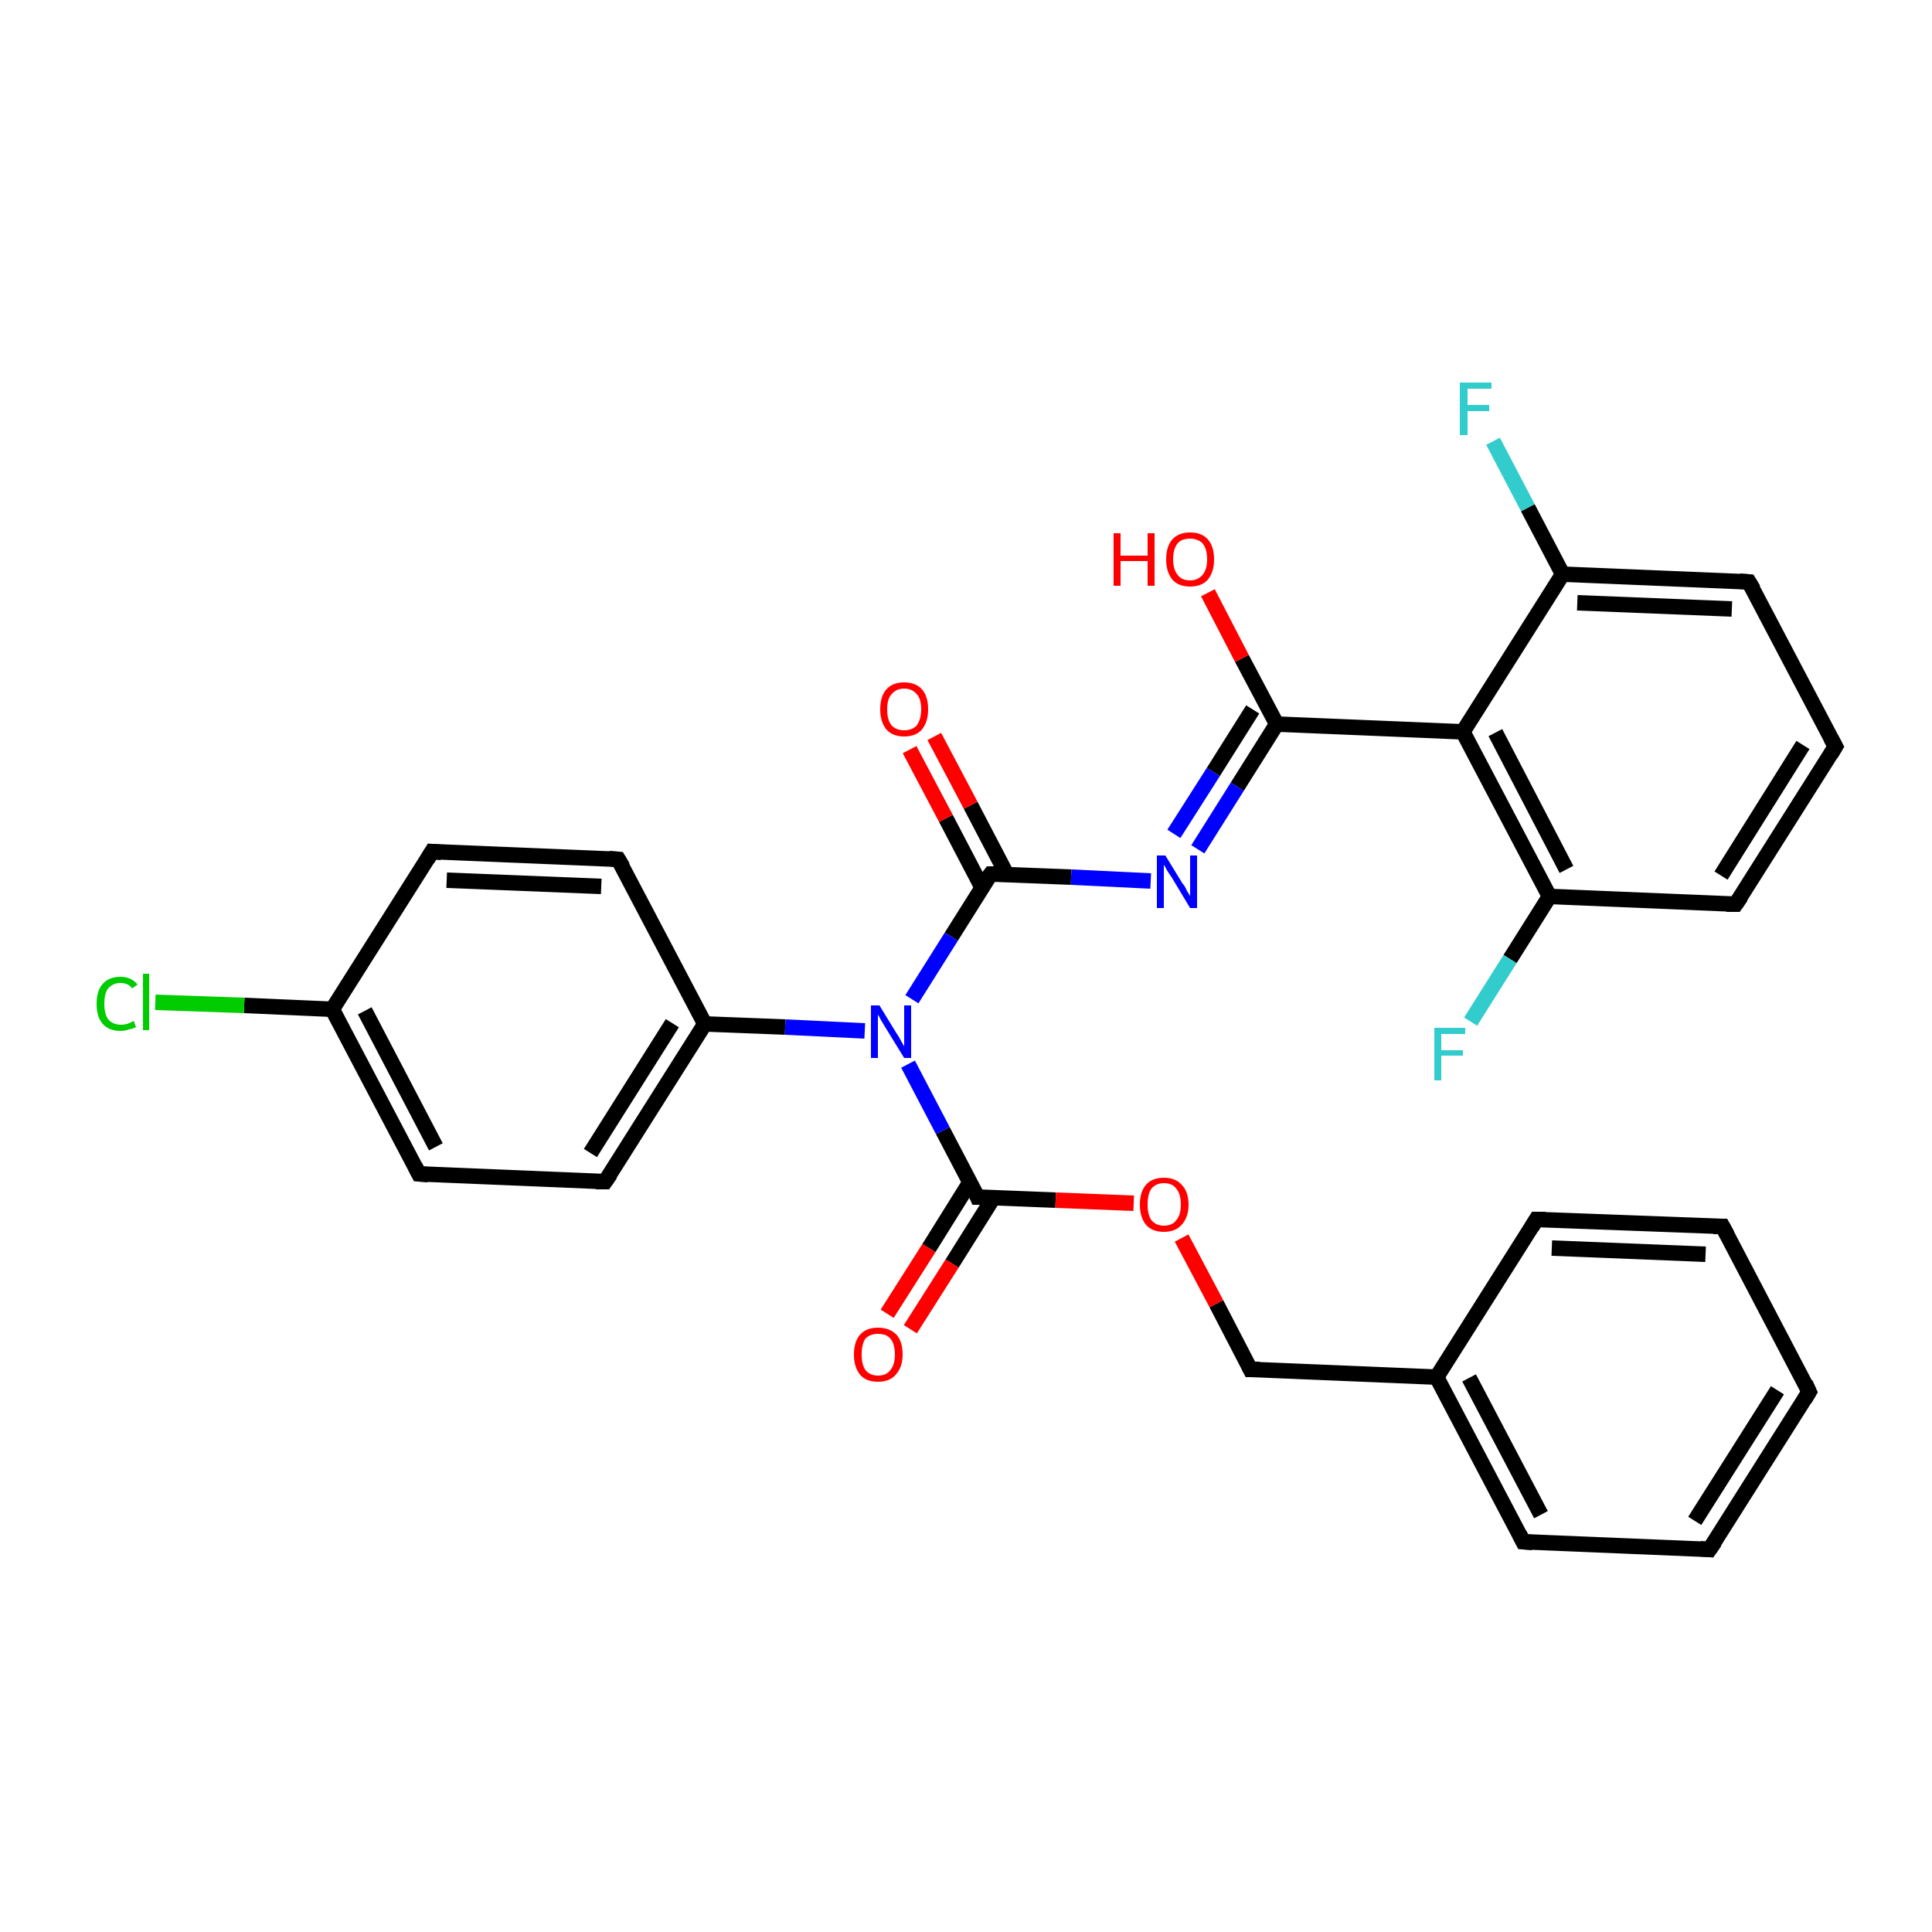 <?xml version='1.0' encoding='iso-8859-1'?>
<svg version='1.1' baseProfile='full'
              xmlns='http://www.w3.org/2000/svg'
                      xmlns:rdkit='http://www.rdkit.org/xml'
                      xmlns:xlink='http://www.w3.org/1999/xlink'
                  xml:space='preserve'
width='250px' height='250px' viewBox='0 0 250 250'>
<!-- END OF HEADER -->
<rect style='opacity:1.0;fill:#FFFFFF;stroke:none' width='250.0' height='250.0' x='0.0' y='0.0'> </rect>
<path class='bond-0 atom-0 atom-1' d='M 234.1,180.1 L 221.2,200.5' style='fill:none;fill-rule:evenodd;stroke:#000000;stroke-width:2.0px;stroke-linecap:butt;stroke-linejoin:miter;stroke-opacity:1' />
<path class='bond-0 atom-0 atom-1' d='M 230.0,179.9 L 219.3,196.8' style='fill:none;fill-rule:evenodd;stroke:#000000;stroke-width:2.0px;stroke-linecap:butt;stroke-linejoin:miter;stroke-opacity:1' />
<path class='bond-1 atom-0 atom-2' d='M 234.1,180.1 L 222.9,158.7' style='fill:none;fill-rule:evenodd;stroke:#000000;stroke-width:2.0px;stroke-linecap:butt;stroke-linejoin:miter;stroke-opacity:1' />
<path class='bond-2 atom-1 atom-4' d='M 221.2,200.5 L 197.1,199.5' style='fill:none;fill-rule:evenodd;stroke:#000000;stroke-width:2.0px;stroke-linecap:butt;stroke-linejoin:miter;stroke-opacity:1' />
<path class='bond-3 atom-2 atom-5' d='M 222.9,158.7 L 198.8,157.8' style='fill:none;fill-rule:evenodd;stroke:#000000;stroke-width:2.0px;stroke-linecap:butt;stroke-linejoin:miter;stroke-opacity:1' />
<path class='bond-3 atom-2 atom-5' d='M 220.7,162.3 L 200.8,161.5' style='fill:none;fill-rule:evenodd;stroke:#000000;stroke-width:2.0px;stroke-linecap:butt;stroke-linejoin:miter;stroke-opacity:1' />
<path class='bond-4 atom-3 atom-6' d='M 237.5,96.6 L 224.6,117.0' style='fill:none;fill-rule:evenodd;stroke:#000000;stroke-width:2.0px;stroke-linecap:butt;stroke-linejoin:miter;stroke-opacity:1' />
<path class='bond-4 atom-3 atom-6' d='M 233.3,96.4 L 222.7,113.3' style='fill:none;fill-rule:evenodd;stroke:#000000;stroke-width:2.0px;stroke-linecap:butt;stroke-linejoin:miter;stroke-opacity:1' />
<path class='bond-5 atom-3 atom-7' d='M 237.5,96.6 L 226.3,75.3' style='fill:none;fill-rule:evenodd;stroke:#000000;stroke-width:2.0px;stroke-linecap:butt;stroke-linejoin:miter;stroke-opacity:1' />
<path class='bond-6 atom-4 atom-13' d='M 197.1,199.5 L 185.9,178.2' style='fill:none;fill-rule:evenodd;stroke:#000000;stroke-width:2.0px;stroke-linecap:butt;stroke-linejoin:miter;stroke-opacity:1' />
<path class='bond-6 atom-4 atom-13' d='M 199.4,196.0 L 190.1,178.3' style='fill:none;fill-rule:evenodd;stroke:#000000;stroke-width:2.0px;stroke-linecap:butt;stroke-linejoin:miter;stroke-opacity:1' />
<path class='bond-7 atom-5 atom-13' d='M 198.8,157.8 L 185.9,178.2' style='fill:none;fill-rule:evenodd;stroke:#000000;stroke-width:2.0px;stroke-linecap:butt;stroke-linejoin:miter;stroke-opacity:1' />
<path class='bond-8 atom-6 atom-16' d='M 224.6,117.0 L 200.5,116.0' style='fill:none;fill-rule:evenodd;stroke:#000000;stroke-width:2.0px;stroke-linecap:butt;stroke-linejoin:miter;stroke-opacity:1' />
<path class='bond-9 atom-7 atom-17' d='M 226.3,75.3 L 202.2,74.3' style='fill:none;fill-rule:evenodd;stroke:#000000;stroke-width:2.0px;stroke-linecap:butt;stroke-linejoin:miter;stroke-opacity:1' />
<path class='bond-9 atom-7 atom-17' d='M 224.1,78.8 L 204.1,78.0' style='fill:none;fill-rule:evenodd;stroke:#000000;stroke-width:2.0px;stroke-linecap:butt;stroke-linejoin:miter;stroke-opacity:1' />
<path class='bond-10 atom-8 atom-10' d='M 55.9,110.2 L 80.0,111.2' style='fill:none;fill-rule:evenodd;stroke:#000000;stroke-width:2.0px;stroke-linecap:butt;stroke-linejoin:miter;stroke-opacity:1' />
<path class='bond-10 atom-8 atom-10' d='M 57.8,113.9 L 77.8,114.7' style='fill:none;fill-rule:evenodd;stroke:#000000;stroke-width:2.0px;stroke-linecap:butt;stroke-linejoin:miter;stroke-opacity:1' />
<path class='bond-11 atom-8 atom-14' d='M 55.9,110.2 L 43.0,130.6' style='fill:none;fill-rule:evenodd;stroke:#000000;stroke-width:2.0px;stroke-linecap:butt;stroke-linejoin:miter;stroke-opacity:1' />
<path class='bond-12 atom-9 atom-11' d='M 54.2,151.9 L 78.3,152.9' style='fill:none;fill-rule:evenodd;stroke:#000000;stroke-width:2.0px;stroke-linecap:butt;stroke-linejoin:miter;stroke-opacity:1' />
<path class='bond-13 atom-9 atom-14' d='M 54.2,151.9 L 43.0,130.6' style='fill:none;fill-rule:evenodd;stroke:#000000;stroke-width:2.0px;stroke-linecap:butt;stroke-linejoin:miter;stroke-opacity:1' />
<path class='bond-13 atom-9 atom-14' d='M 56.4,148.4 L 47.2,130.8' style='fill:none;fill-rule:evenodd;stroke:#000000;stroke-width:2.0px;stroke-linecap:butt;stroke-linejoin:miter;stroke-opacity:1' />
<path class='bond-14 atom-10 atom-15' d='M 80.0,111.2 L 91.2,132.5' style='fill:none;fill-rule:evenodd;stroke:#000000;stroke-width:2.0px;stroke-linecap:butt;stroke-linejoin:miter;stroke-opacity:1' />
<path class='bond-15 atom-11 atom-15' d='M 78.3,152.9 L 91.2,132.5' style='fill:none;fill-rule:evenodd;stroke:#000000;stroke-width:2.0px;stroke-linecap:butt;stroke-linejoin:miter;stroke-opacity:1' />
<path class='bond-15 atom-11 atom-15' d='M 76.4,149.2 L 87.0,132.4' style='fill:none;fill-rule:evenodd;stroke:#000000;stroke-width:2.0px;stroke-linecap:butt;stroke-linejoin:miter;stroke-opacity:1' />
<path class='bond-16 atom-12 atom-13' d='M 161.8,177.2 L 185.9,178.2' style='fill:none;fill-rule:evenodd;stroke:#000000;stroke-width:2.0px;stroke-linecap:butt;stroke-linejoin:miter;stroke-opacity:1' />
<path class='bond-17 atom-12 atom-30' d='M 161.8,177.2 L 157.4,168.7' style='fill:none;fill-rule:evenodd;stroke:#000000;stroke-width:2.0px;stroke-linecap:butt;stroke-linejoin:miter;stroke-opacity:1' />
<path class='bond-17 atom-12 atom-30' d='M 157.4,168.7 L 152.9,160.2' style='fill:none;fill-rule:evenodd;stroke:#FF0000;stroke-width:2.0px;stroke-linecap:butt;stroke-linejoin:miter;stroke-opacity:1' />
<path class='bond-18 atom-14 atom-22' d='M 43.0,130.6 L 31.6,130.1' style='fill:none;fill-rule:evenodd;stroke:#000000;stroke-width:2.0px;stroke-linecap:butt;stroke-linejoin:miter;stroke-opacity:1' />
<path class='bond-18 atom-14 atom-22' d='M 31.6,130.1 L 20.1,129.7' style='fill:none;fill-rule:evenodd;stroke:#00CC00;stroke-width:2.0px;stroke-linecap:butt;stroke-linejoin:miter;stroke-opacity:1' />
<path class='bond-19 atom-15 atom-26' d='M 91.2,132.5 L 101.6,132.9' style='fill:none;fill-rule:evenodd;stroke:#000000;stroke-width:2.0px;stroke-linecap:butt;stroke-linejoin:miter;stroke-opacity:1' />
<path class='bond-19 atom-15 atom-26' d='M 101.6,132.9 L 111.9,133.4' style='fill:none;fill-rule:evenodd;stroke:#0000FF;stroke-width:2.0px;stroke-linecap:butt;stroke-linejoin:miter;stroke-opacity:1' />
<path class='bond-20 atom-16 atom-18' d='M 200.5,116.0 L 189.3,94.7' style='fill:none;fill-rule:evenodd;stroke:#000000;stroke-width:2.0px;stroke-linecap:butt;stroke-linejoin:miter;stroke-opacity:1' />
<path class='bond-20 atom-16 atom-18' d='M 202.7,112.5 L 193.5,94.8' style='fill:none;fill-rule:evenodd;stroke:#000000;stroke-width:2.0px;stroke-linecap:butt;stroke-linejoin:miter;stroke-opacity:1' />
<path class='bond-21 atom-16 atom-23' d='M 200.5,116.0 L 195.4,124.1' style='fill:none;fill-rule:evenodd;stroke:#000000;stroke-width:2.0px;stroke-linecap:butt;stroke-linejoin:miter;stroke-opacity:1' />
<path class='bond-21 atom-16 atom-23' d='M 195.4,124.1 L 190.3,132.2' style='fill:none;fill-rule:evenodd;stroke:#33CCCC;stroke-width:2.0px;stroke-linecap:butt;stroke-linejoin:miter;stroke-opacity:1' />
<path class='bond-22 atom-17 atom-18' d='M 202.2,74.3 L 189.3,94.7' style='fill:none;fill-rule:evenodd;stroke:#000000;stroke-width:2.0px;stroke-linecap:butt;stroke-linejoin:miter;stroke-opacity:1' />
<path class='bond-23 atom-17 atom-24' d='M 202.2,74.3 L 197.7,65.7' style='fill:none;fill-rule:evenodd;stroke:#000000;stroke-width:2.0px;stroke-linecap:butt;stroke-linejoin:miter;stroke-opacity:1' />
<path class='bond-23 atom-17 atom-24' d='M 197.7,65.7 L 193.2,57.1' style='fill:none;fill-rule:evenodd;stroke:#33CCCC;stroke-width:2.0px;stroke-linecap:butt;stroke-linejoin:miter;stroke-opacity:1' />
<path class='bond-24 atom-18 atom-19' d='M 189.3,94.7 L 165.2,93.7' style='fill:none;fill-rule:evenodd;stroke:#000000;stroke-width:2.0px;stroke-linecap:butt;stroke-linejoin:miter;stroke-opacity:1' />
<path class='bond-25 atom-19 atom-25' d='M 165.2,93.7 L 160.1,101.8' style='fill:none;fill-rule:evenodd;stroke:#000000;stroke-width:2.0px;stroke-linecap:butt;stroke-linejoin:miter;stroke-opacity:1' />
<path class='bond-25 atom-19 atom-25' d='M 160.1,101.8 L 155.0,109.9' style='fill:none;fill-rule:evenodd;stroke:#0000FF;stroke-width:2.0px;stroke-linecap:butt;stroke-linejoin:miter;stroke-opacity:1' />
<path class='bond-25 atom-19 atom-25' d='M 162.1,91.8 L 157.0,99.9' style='fill:none;fill-rule:evenodd;stroke:#000000;stroke-width:2.0px;stroke-linecap:butt;stroke-linejoin:miter;stroke-opacity:1' />
<path class='bond-25 atom-19 atom-25' d='M 157.0,99.9 L 151.9,107.9' style='fill:none;fill-rule:evenodd;stroke:#0000FF;stroke-width:2.0px;stroke-linecap:butt;stroke-linejoin:miter;stroke-opacity:1' />
<path class='bond-26 atom-19 atom-27' d='M 165.2,93.7 L 160.7,85.2' style='fill:none;fill-rule:evenodd;stroke:#000000;stroke-width:2.0px;stroke-linecap:butt;stroke-linejoin:miter;stroke-opacity:1' />
<path class='bond-26 atom-19 atom-27' d='M 160.7,85.2 L 156.3,76.7' style='fill:none;fill-rule:evenodd;stroke:#FF0000;stroke-width:2.0px;stroke-linecap:butt;stroke-linejoin:miter;stroke-opacity:1' />
<path class='bond-27 atom-20 atom-25' d='M 128.2,113.1 L 138.6,113.5' style='fill:none;fill-rule:evenodd;stroke:#000000;stroke-width:2.0px;stroke-linecap:butt;stroke-linejoin:miter;stroke-opacity:1' />
<path class='bond-27 atom-20 atom-25' d='M 138.6,113.5 L 148.9,114.0' style='fill:none;fill-rule:evenodd;stroke:#0000FF;stroke-width:2.0px;stroke-linecap:butt;stroke-linejoin:miter;stroke-opacity:1' />
<path class='bond-28 atom-20 atom-26' d='M 128.2,113.1 L 123.1,121.2' style='fill:none;fill-rule:evenodd;stroke:#000000;stroke-width:2.0px;stroke-linecap:butt;stroke-linejoin:miter;stroke-opacity:1' />
<path class='bond-28 atom-20 atom-26' d='M 123.1,121.2 L 118.0,129.3' style='fill:none;fill-rule:evenodd;stroke:#0000FF;stroke-width:2.0px;stroke-linecap:butt;stroke-linejoin:miter;stroke-opacity:1' />
<path class='bond-29 atom-20 atom-28' d='M 130.3,113.2 L 125.6,104.2' style='fill:none;fill-rule:evenodd;stroke:#000000;stroke-width:2.0px;stroke-linecap:butt;stroke-linejoin:miter;stroke-opacity:1' />
<path class='bond-29 atom-20 atom-28' d='M 125.6,104.2 L 120.9,95.3' style='fill:none;fill-rule:evenodd;stroke:#FF0000;stroke-width:2.0px;stroke-linecap:butt;stroke-linejoin:miter;stroke-opacity:1' />
<path class='bond-29 atom-20 atom-28' d='M 127.1,114.9 L 122.4,105.9' style='fill:none;fill-rule:evenodd;stroke:#000000;stroke-width:2.0px;stroke-linecap:butt;stroke-linejoin:miter;stroke-opacity:1' />
<path class='bond-29 atom-20 atom-28' d='M 122.4,105.9 L 117.7,97.0' style='fill:none;fill-rule:evenodd;stroke:#FF0000;stroke-width:2.0px;stroke-linecap:butt;stroke-linejoin:miter;stroke-opacity:1' />
<path class='bond-30 atom-21 atom-26' d='M 126.5,154.9 L 122.0,146.3' style='fill:none;fill-rule:evenodd;stroke:#000000;stroke-width:2.0px;stroke-linecap:butt;stroke-linejoin:miter;stroke-opacity:1' />
<path class='bond-30 atom-21 atom-26' d='M 122.0,146.3 L 117.5,137.7' style='fill:none;fill-rule:evenodd;stroke:#0000FF;stroke-width:2.0px;stroke-linecap:butt;stroke-linejoin:miter;stroke-opacity:1' />
<path class='bond-31 atom-21 atom-29' d='M 125.5,153.0 L 120.2,161.5' style='fill:none;fill-rule:evenodd;stroke:#000000;stroke-width:2.0px;stroke-linecap:butt;stroke-linejoin:miter;stroke-opacity:1' />
<path class='bond-31 atom-21 atom-29' d='M 120.2,161.5 L 114.8,170.0' style='fill:none;fill-rule:evenodd;stroke:#FF0000;stroke-width:2.0px;stroke-linecap:butt;stroke-linejoin:miter;stroke-opacity:1' />
<path class='bond-31 atom-21 atom-29' d='M 128.6,154.9 L 123.2,163.5' style='fill:none;fill-rule:evenodd;stroke:#000000;stroke-width:2.0px;stroke-linecap:butt;stroke-linejoin:miter;stroke-opacity:1' />
<path class='bond-31 atom-21 atom-29' d='M 123.2,163.5 L 117.8,172.0' style='fill:none;fill-rule:evenodd;stroke:#FF0000;stroke-width:2.0px;stroke-linecap:butt;stroke-linejoin:miter;stroke-opacity:1' />
<path class='bond-32 atom-21 atom-30' d='M 126.5,154.9 L 136.6,155.3' style='fill:none;fill-rule:evenodd;stroke:#000000;stroke-width:2.0px;stroke-linecap:butt;stroke-linejoin:miter;stroke-opacity:1' />
<path class='bond-32 atom-21 atom-30' d='M 136.6,155.3 L 146.7,155.7' style='fill:none;fill-rule:evenodd;stroke:#FF0000;stroke-width:2.0px;stroke-linecap:butt;stroke-linejoin:miter;stroke-opacity:1' />
<path d='M 233.5,181.1 L 234.1,180.1 L 233.6,179.0' style='fill:none;stroke:#000000;stroke-width:2.0px;stroke-linecap:butt;stroke-linejoin:miter;stroke-opacity:1;' />
<path d='M 221.9,199.5 L 221.2,200.5 L 220.0,200.4' style='fill:none;stroke:#000000;stroke-width:2.0px;stroke-linecap:butt;stroke-linejoin:miter;stroke-opacity:1;' />
<path d='M 223.5,159.8 L 222.9,158.7 L 221.7,158.7' style='fill:none;stroke:#000000;stroke-width:2.0px;stroke-linecap:butt;stroke-linejoin:miter;stroke-opacity:1;' />
<path d='M 236.9,97.6 L 237.5,96.6 L 236.9,95.5' style='fill:none;stroke:#000000;stroke-width:2.0px;stroke-linecap:butt;stroke-linejoin:miter;stroke-opacity:1;' />
<path d='M 198.3,199.6 L 197.1,199.5 L 196.6,198.5' style='fill:none;stroke:#000000;stroke-width:2.0px;stroke-linecap:butt;stroke-linejoin:miter;stroke-opacity:1;' />
<path d='M 200.0,157.8 L 198.8,157.8 L 198.2,158.8' style='fill:none;stroke:#000000;stroke-width:2.0px;stroke-linecap:butt;stroke-linejoin:miter;stroke-opacity:1;' />
<path d='M 225.3,116.0 L 224.6,117.0 L 223.4,117.0' style='fill:none;stroke:#000000;stroke-width:2.0px;stroke-linecap:butt;stroke-linejoin:miter;stroke-opacity:1;' />
<path d='M 226.9,76.3 L 226.3,75.3 L 225.1,75.2' style='fill:none;stroke:#000000;stroke-width:2.0px;stroke-linecap:butt;stroke-linejoin:miter;stroke-opacity:1;' />
<path d='M 57.1,110.3 L 55.9,110.2 L 55.3,111.2' style='fill:none;stroke:#000000;stroke-width:2.0px;stroke-linecap:butt;stroke-linejoin:miter;stroke-opacity:1;' />
<path d='M 55.4,152.0 L 54.2,151.9 L 53.7,150.9' style='fill:none;stroke:#000000;stroke-width:2.0px;stroke-linecap:butt;stroke-linejoin:miter;stroke-opacity:1;' />
<path d='M 78.8,111.1 L 80.0,111.2 L 80.6,112.2' style='fill:none;stroke:#000000;stroke-width:2.0px;stroke-linecap:butt;stroke-linejoin:miter;stroke-opacity:1;' />
<path d='M 77.1,152.9 L 78.3,152.9 L 79.0,151.9' style='fill:none;stroke:#000000;stroke-width:2.0px;stroke-linecap:butt;stroke-linejoin:miter;stroke-opacity:1;' />
<path d='M 163.0,177.2 L 161.8,177.2 L 161.6,176.8' style='fill:none;stroke:#000000;stroke-width:2.0px;stroke-linecap:butt;stroke-linejoin:miter;stroke-opacity:1;' />
<path d='M 128.7,113.1 L 128.2,113.1 L 127.9,113.5' style='fill:none;stroke:#000000;stroke-width:2.0px;stroke-linecap:butt;stroke-linejoin:miter;stroke-opacity:1;' />
<path d='M 126.3,154.4 L 126.5,154.9 L 127.0,154.9' style='fill:none;stroke:#000000;stroke-width:2.0px;stroke-linecap:butt;stroke-linejoin:miter;stroke-opacity:1;' />
<path class='atom-22' d='M 12.5 129.9
Q 12.5 128.2, 13.3 127.3
Q 14.1 126.4, 15.6 126.4
Q 17.0 126.4, 17.8 127.4
L 17.1 127.9
Q 16.6 127.2, 15.6 127.2
Q 14.6 127.2, 14.0 127.9
Q 13.5 128.5, 13.5 129.9
Q 13.5 131.2, 14.0 131.9
Q 14.6 132.6, 15.7 132.6
Q 16.5 132.6, 17.3 132.1
L 17.6 132.9
Q 17.3 133.1, 16.7 133.2
Q 16.2 133.4, 15.6 133.4
Q 14.1 133.4, 13.3 132.5
Q 12.5 131.6, 12.5 129.9
' fill='#00CC00'/>
<path class='atom-22' d='M 18.5 126.0
L 19.3 126.0
L 19.3 133.3
L 18.5 133.3
L 18.5 126.0
' fill='#00CC00'/>
<path class='atom-23' d='M 185.6 133.0
L 189.6 133.0
L 189.6 133.8
L 186.5 133.8
L 186.5 135.9
L 189.3 135.9
L 189.3 136.6
L 186.5 136.6
L 186.5 139.8
L 185.6 139.8
L 185.6 133.0
' fill='#33CCCC'/>
<path class='atom-24' d='M 188.9 49.5
L 193.0 49.5
L 193.0 50.3
L 189.9 50.3
L 189.9 52.4
L 192.7 52.4
L 192.7 53.2
L 189.9 53.2
L 189.9 56.3
L 188.9 56.3
L 188.9 49.5
' fill='#33CCCC'/>
<path class='atom-25' d='M 150.8 110.7
L 153.0 114.3
Q 153.3 114.6, 153.6 115.3
Q 154.0 115.9, 154.0 116.0
L 154.0 110.7
L 154.9 110.7
L 154.9 117.5
L 154.0 117.5
L 151.6 113.5
Q 151.3 113.1, 151.0 112.6
Q 150.7 112.0, 150.6 111.9
L 150.6 117.5
L 149.7 117.5
L 149.7 110.7
L 150.8 110.7
' fill='#0000FF'/>
<path class='atom-26' d='M 113.8 130.1
L 116.0 133.7
Q 116.3 134.1, 116.6 134.7
Q 117.0 135.4, 117.0 135.4
L 117.0 130.1
L 117.9 130.1
L 117.9 136.9
L 117.0 136.9
L 114.6 133.0
Q 114.3 132.5, 114.0 132.0
Q 113.7 131.4, 113.6 131.3
L 113.6 136.9
L 112.7 136.9
L 112.7 130.1
L 113.8 130.1
' fill='#0000FF'/>
<path class='atom-27' d='M 144.1 69.0
L 145.0 69.0
L 145.0 71.9
L 148.5 71.9
L 148.5 69.0
L 149.4 69.0
L 149.4 75.8
L 148.5 75.8
L 148.5 72.6
L 145.0 72.6
L 145.0 75.8
L 144.1 75.8
L 144.1 69.0
' fill='#FF0000'/>
<path class='atom-27' d='M 150.9 72.4
Q 150.9 70.7, 151.7 69.8
Q 152.5 68.9, 154.0 68.9
Q 155.5 68.9, 156.3 69.8
Q 157.1 70.7, 157.1 72.4
Q 157.1 74.0, 156.3 75.0
Q 155.5 75.9, 154.0 75.9
Q 152.5 75.9, 151.7 75.0
Q 150.9 74.0, 150.9 72.4
M 154.0 75.1
Q 155.0 75.1, 155.6 74.4
Q 156.2 73.7, 156.2 72.4
Q 156.2 71.0, 155.6 70.3
Q 155.0 69.7, 154.0 69.7
Q 152.9 69.7, 152.4 70.3
Q 151.8 71.0, 151.8 72.4
Q 151.8 73.7, 152.4 74.4
Q 152.9 75.1, 154.0 75.1
' fill='#FF0000'/>
<path class='atom-28' d='M 113.9 91.8
Q 113.9 90.1, 114.7 89.2
Q 115.5 88.3, 117.0 88.3
Q 118.5 88.3, 119.3 89.2
Q 120.1 90.1, 120.1 91.8
Q 120.1 93.4, 119.3 94.4
Q 118.5 95.3, 117.0 95.3
Q 115.5 95.3, 114.7 94.4
Q 113.9 93.4, 113.9 91.8
M 117.0 94.5
Q 118.0 94.5, 118.6 93.9
Q 119.2 93.1, 119.2 91.8
Q 119.2 90.4, 118.6 89.8
Q 118.0 89.1, 117.0 89.1
Q 116.0 89.1, 115.4 89.8
Q 114.8 90.4, 114.8 91.8
Q 114.8 93.2, 115.4 93.9
Q 116.0 94.5, 117.0 94.5
' fill='#FF0000'/>
<path class='atom-29' d='M 110.5 175.3
Q 110.5 173.6, 111.3 172.7
Q 112.1 171.8, 113.6 171.8
Q 115.1 171.8, 116.0 172.7
Q 116.8 173.6, 116.8 175.3
Q 116.8 176.9, 115.9 177.9
Q 115.1 178.8, 113.6 178.8
Q 112.1 178.8, 111.3 177.9
Q 110.5 176.9, 110.5 175.3
M 113.6 178.0
Q 114.7 178.0, 115.2 177.3
Q 115.8 176.6, 115.8 175.3
Q 115.8 173.9, 115.2 173.2
Q 114.7 172.6, 113.6 172.6
Q 112.6 172.6, 112.0 173.2
Q 111.5 173.9, 111.5 175.3
Q 111.5 176.6, 112.0 177.3
Q 112.6 178.0, 113.6 178.0
' fill='#FF0000'/>
<path class='atom-30' d='M 147.5 155.9
Q 147.5 154.2, 148.3 153.3
Q 149.1 152.4, 150.6 152.4
Q 152.1 152.4, 152.9 153.3
Q 153.8 154.2, 153.8 155.9
Q 153.8 157.5, 152.9 158.5
Q 152.1 159.4, 150.6 159.4
Q 149.1 159.4, 148.3 158.5
Q 147.5 157.5, 147.5 155.9
M 150.6 158.6
Q 151.7 158.6, 152.2 157.9
Q 152.8 157.2, 152.8 155.9
Q 152.8 154.5, 152.2 153.8
Q 151.7 153.1, 150.6 153.1
Q 149.6 153.1, 149.0 153.8
Q 148.5 154.5, 148.5 155.9
Q 148.5 157.2, 149.0 157.9
Q 149.6 158.6, 150.6 158.6
' fill='#FF0000'/>
</svg>
